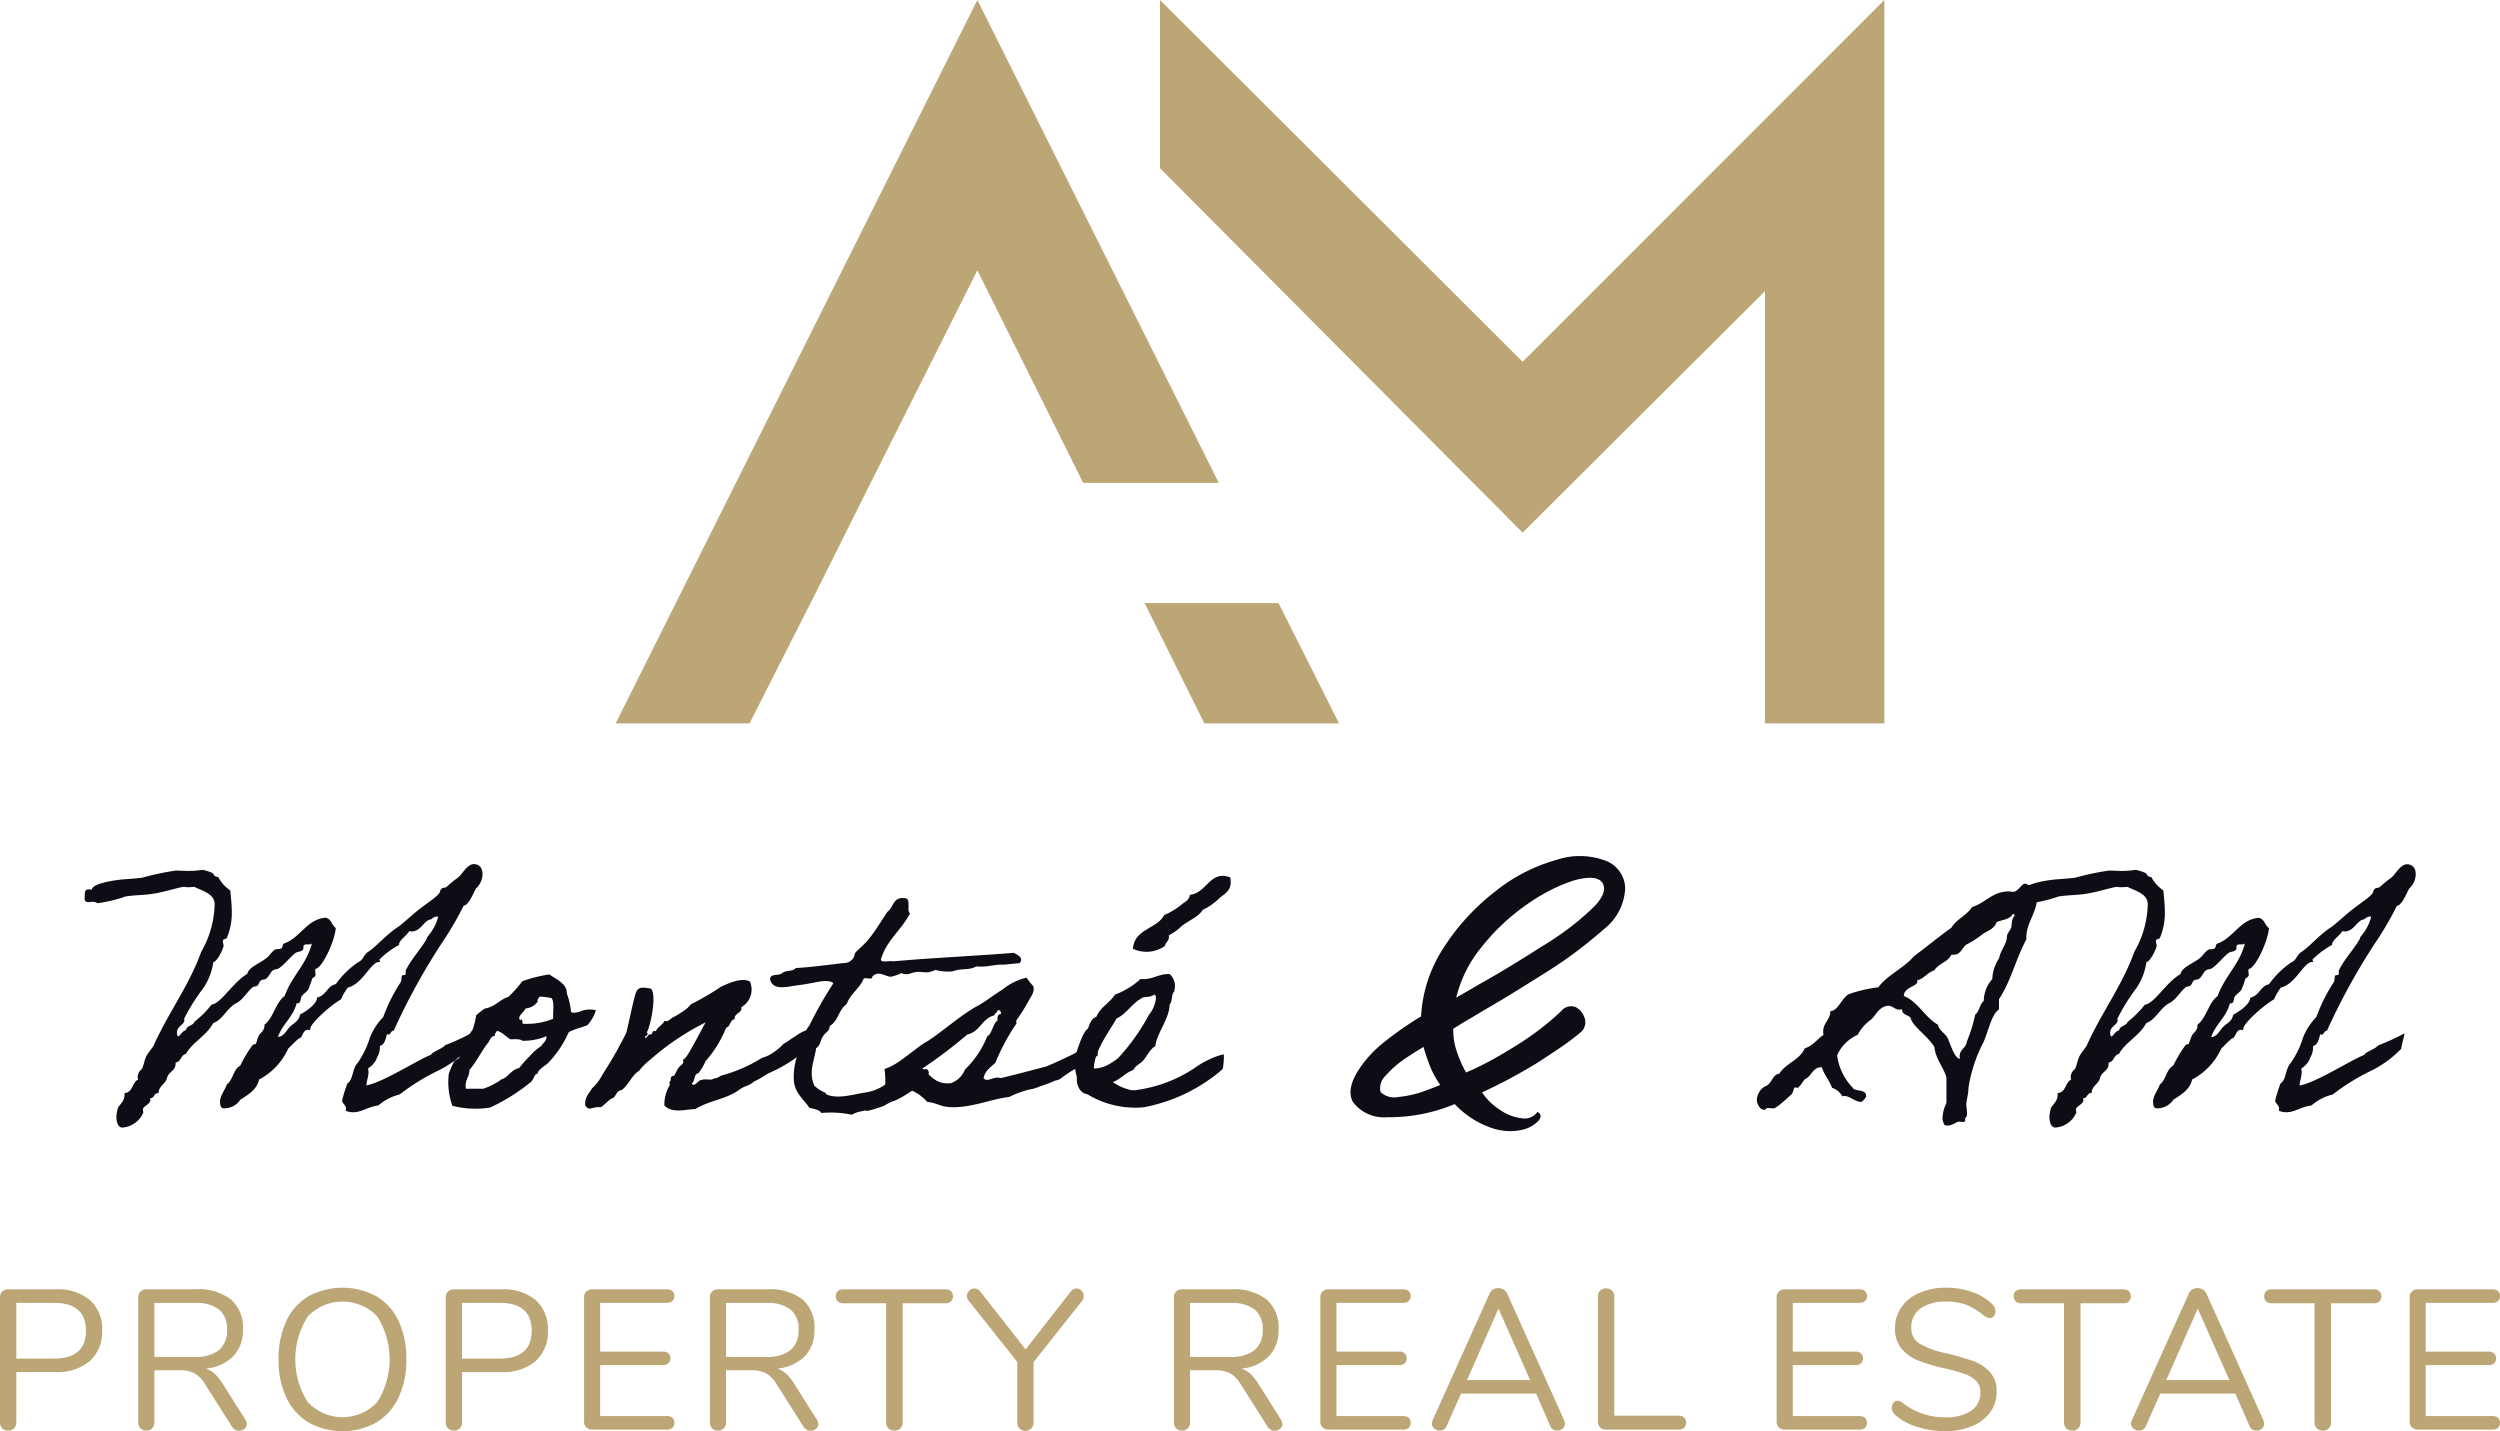<svg xmlns="http://www.w3.org/2000/svg" width="167.238" height="95.74" viewBox="0 0 167.238 95.74">
    <g data-name="Grupo 9450">
        <g data-name="Grupo 9452">
            <g data-name="Grupo 9451">
                <path data-name="Trazado 13401" d="M55.549 346.151c.024.048-.213.879-.213 1.022v.024a7.24 7.24 0 0 1-2.163 1.544 14.427 14.427 0 0 0-2.422 1.52 3.383 3.383 0 0 0-1.425.736c-.665.072-1.093.452-1.687.452a1.31 1.31 0 0 1-.5-.1.308.308 0 0 0 .023-.142c0-.238-.261-.356-.261-.546a9.581 9.581 0 0 1 .356-1.14c.4-.262.31-.974.689-1.378a6 6 0 0 0 .808-1.663 4.152 4.152 0 0 1 .9-1.4 11.226 11.226 0 0 1 1.164-2.328c.1-.142 0-.475.166-.475h.071a.107.107 0 0 0 .1-.119v-.19c.357-.736.951-1.354 1.378-2.067.071-.119.023-.119.1-.214a3.29 3.29 0 0 0 .688-1.283c0-.048-.023-.048-.071-.048a.531.531 0 0 0-.38.19c-.452 0-.689.808-1.306.808a.46.46 0 0 1-.166-.024c-.214.356-.689.594-.689.927a5.627 5.627 0 0 0-1.306.974.622.622 0 0 0 .048.166h-.072c-.57 0-1.093 1.473-2.09 1.71a3.191 3.191 0 0 0-.451.784c-.783.452-2.067 1.639-2.067 1.972v.095c-.048 0-.1-.024-.143-.024-.4 0-.309.523-.642.594-.237.214-.357.333-.689.665a4.376 4.376 0 0 1-1.948 2.067c-.142.666-.711 1-1.259 1.354a1.272 1.272 0 0 1-1.139.57c-.191 0-.215-.309-.215-.428 0-.428.332-.784.452-1.164.428-.309.428-1.021.9-1.259a8.508 8.508 0 0 1 .809-1.354c.046-.095.19-.048.237-.118.071-.119.1-.38.213-.57.1-.143.357-.333.357-.594v-.1c.618-.475.737-1.473 1.354-1.924.5-1.378 1.474-2.114 1.829-3.54-.072.19-.546-.024-.571.214v.095c0 .309-.379.214-.57.38-.237.19-.523.523-.808.784-.428.4-.4.19-.665.356-.143.071-.262.428-.476.57-.1.071-.237.024-.332.1s-.143.285-.237.356-.238.024-.332.119c-.357.309-.594.76-1.022 1.022-.618.261-.951 1.14-1.592 1.354-.451.855-1.4 1.283-1.829 2.067-.356.072-.308.522-.688.57v.071c0 .5-.475.546-.571.95-.1.427-.545.522-.57 1.021-.332 0-.262.356-.57.356 0 .048.023.071.023.1 0 .308-.5.428-.5.641 0 .071.024.143.024.214a1.64 1.64 0 0 1-1.4 1c-.356 0-.4-.546-.4-.713a2.656 2.656 0 0 1 .094-.57c.049-.19.452-.452.452-.879v-.143c.57-.048.5-.712.9-.9 0-.048-.023-.118-.023-.166a.664.664 0 0 1 .262-.523c.119-.119.189-.642.332-.9s.332-.451.475-.689c.973-2.186 2.352-3.967 3.183-6.272a6.611 6.611 0 0 0 .9-3.183c0-.713-.856-.9-1.354-1.164a4.3 4.3 0 0 1-.475.024c-.119 0-.166-.024-.237-.024-.191 0-1.188.308-1.853.428-.76.142-1.188.095-2.043.214a8.91 8.91 0 0 1-1.877.451.749.749 0 0 0-.308-.095c-.071 0-.166.024-.286.024-.332 0-.26-.238-.26-.452s.023-.4.26-.4a.736.736 0 0 1 .215.024c.023-.4 1.33-.618 2.042-.689.571-.048.76-.048 1.331-.119a18.784 18.784 0 0 1 2.233-.475c.285 0 .594.023.879.023a5.412 5.412 0 0 0 .9-.071 2.607 2.607 0 0 1 .737.238.317.317 0 0 0 .334.237 2.459 2.459 0 0 0 .807.9c.048.523.1.95.1 1.378a4.279 4.279 0 0 1-.332 1.806c-.071.119-.262.024-.262.214 0 .119.048.214.048.309s-.356 1-.689 1.093a4.039 4.039 0 0 1-.808 1.924 12.781 12.781 0 0 0-1.148 1.867c0 .024.023.048.023.071 0 .356-.5.38-.5.879 0 .071.024.214.1.214.1 0 .238-.356.5-.4.049-.332.477-.285.571-.57a6.463 6.463 0 0 0 1.14-1.14c.689-.119 1.354-1.425 2.4-2.067.072-.428.808-.689 1.236-1.021.237-.167.332-.38.57-.57.143-.1.332-.024.475-.119.1-.071.048-.309.214-.333 1.046-.38 1.5-1.615 2.733-1.71.4.071.4.5.688.689-.094 1-.95 2.708-1.354 2.732a.218.218 0 0 0-.023.118c0 .1.023.19.023.262 0 .19-.214.19-.237.309a5.384 5.384 0 0 1-.238.665c-.071.166-.332.309-.451.475-.094.143-.048.475-.26.475a.087.087 0 0 1-.072-.024c-.238.95-.95 1.4-1.259 2.281.428-.048.546-.428.808-.689s.594-.356.665-.808c0 0 1.14-.594 1.14-1.14.665-.166.665-.784 1.259-.9a5.88 5.88 0 0 1 1.5-1.473c.332-.119.357-.5.665-.689.594-.38 1.117-1.093 2.067-1.711.451-.356.9-.784 1.354-1.14.309-.238.546-.4.926-.689.666-.523.332-.452.571-.689.071-.071.261-.048.332-.118a7.8 7.8 0 0 1 .689-.57c.332-.19.641-.95 1.139-.95.262 0 .571.166.571.665a1.311 1.311 0 0 1-.451.974v.071c0-.214-.4 1.045-.809 1.069a21.781 21.781 0 0 1-1.472 2.518 43.04 43.04 0 0 0-3.207 5.844c-.215 0-.166.261-.381.261-.023 0-.047-.024-.071-.024-.1.333-.142.689-.474.784a1.363 1.363 0 0 1-.215.808v.047a1.475 1.475 0 0 1-.57.642c0 .095.024.166.024.238 0 .332-.12.57-.143.9 1.069-.166 3.444-1.71 4.323-2.043.143-.238.642-.332.951-.642a15.2 15.2 0 0 0 1.758-.808" transform="translate(-24.017 -277.045)" style="fill:#0d0e15"/>
                <path data-name="Trazado 13402" d="M159.4 376.351a5.872 5.872 0 0 1 .57-.452c.689-.1.974-.594 1.592-.784a9.776 9.776 0 0 0 .926-1.045 9.513 9.513 0 0 1 1.805-.452c.38.285 1.188.594 1.165 1.259a4.871 4.871 0 0 1 .284 1.236c.024.048.143.095.333.048a1 1 0 0 0 .357-.1 1.719 1.719 0 0 1 .974-.048 2.6 2.6 0 0 1-.571 1c-.046.024-.142.048-.333.119-.379.142-.142.023-.5.166-.379.142-.428.19-.428.214a7.014 7.014 0 0 1-1.378 2.043c-.143.142-.737.475-.665.689-.285.048-.189.262-.475.57a12.658 12.658 0 0 1-2.732 1.71 6.215 6.215 0 0 1-2.519-.119 4.707 4.707 0 0 1-.237-2.162 8.129 8.129 0 0 1 .357-.808c.046-.095.285-.142.332-.237.1-.143.047-.309.119-.452a5.506 5.506 0 0 1 .783-1.426 5.294 5.294 0 0 0 .238-.974m1.259 1.378c-.285.024-.332.285-.451.452-.475.594-.808 1.33-1.259 1.829 0 .5-.332.665-.238 1.259h1.165a4.643 4.643 0 0 0 1.139-.57c.1-.1.1-.048.238-.119.356-.214.571-.617 1.021-.689a7.18 7.18 0 0 1 .689-.784 3.629 3.629 0 0 1 .785-.689c.166-.285.357-.285.357-.665a4 4 0 0 1-1.616.309c-.166-.143-.5-.1-.808-.1-.309-.19-.523-.475-.9-.57-.024.142-.166.142-.119.332m2.851-2.281a1.075 1.075 0 0 1-.809.452c-.071.238-.641.57-.332.808.024-.19.166 0 .12.214a4.552 4.552 0 0 0 2.066-.333c-.046-.451.1-1.093-.118-1.378a4.43 4.43 0 0 0-.809-.1c-.023.143-.166.143-.118.332" transform="translate(-127.543 -308.433)" style="fill:#0d0e15"/>
                <path data-name="Trazado 13403" d="M217.894 381.74c-.4.142-.5.332-1.139.617-.4.356-.618.261-1.046.594-.879.618-1.971.689-2.9 1.259-.666.023-1.544.309-2.067-.237a2.466 2.466 0 0 1 .357-1.354c.023-.048-.049-.214 0-.237.118-.095.023-.19.118-.333.024-.071.166-.024.215-.119a3.917 3.917 0 0 1 .237-.452c.071-.118.237-.214.333-.356.024-.024-.024-.19 0-.214a1.128 1.128 0 0 0 .237-.238c.238-.333.975-1.734 1.259-2.257a17.422 17.422 0 0 0-3.729 2.518 4.037 4.037 0 0 0-.713.713c-.523.332-.689.95-1.188 1.306-.38.024-.332.5-.689.57-.237.166-.428.4-.689.57-.594-.071-.736.309-1.044-.118-.049-.57.26-.784.45-1.14a3.211 3.211 0 0 0 .689-.9 29.164 29.164 0 0 0 1.615-2.832c.1-.4.523-2.4.642-2.685.166-.4.428-.356 1-.261.4.38 0 2.471-.285 2.946.166.071 0 .119 0 .237h-.119c.071.332.19-.166.356-.118.215 0 .071-.309.381-.214.117-.309.45-.4.569-.689.262.071.357-.119.57-.237a5.615 5.615 0 0 0 .9-.57c.119-.071.238-.262.356-.333a17.876 17.876 0 0 0 1.948-1.14c.4-.19 1.379-.665 1.948-.356a1.349 1.349 0 0 1-.57 1.71c.046.452-.475.357-.452.808-.332.048-.262.5-.57.57A7.516 7.516 0 0 1 213.5 381a3.748 3.748 0 0 1-.474.807c-.332.048-.214.547-.452.69.191.309.428-.262.689-.238.237-.1.618.071.808-.1.309-.023.309-.143.571-.214a9.873 9.873 0 0 0 2.636-1.163 2.421 2.421 0 0 0 .856-.428 3.416 3.416 0 0 0 .594-.522c.19-.072.522-.356.688-.428a3.1 3.1 0 0 1 1.5-.641c.118 1.117-.143 1.568-.5 1.592-.214 0-.594.142-.617.238a9.847 9.847 0 0 1-1.9 1.141" transform="translate(-166.299 -310.02)" style="fill:#0d0e15"/>
                <path data-name="Trazado 13404" d="M280.993 358.963c-.57.261-.831.57-1.211.76a6.544 6.544 0 0 1-1.022.594 2.246 2.246 0 0 0-.5.213c-.143.048-.166.143-.451.214-.143.048-.571.19-.785.238-.357.1.024-.071-.475.048a1.974 1.974 0 0 0-.689.238 6.96 6.96 0 0 0-2.044-.119c-.142-.238-.5-.261-.808-.356-.285-.475-.9-.9-1.02-1.711a4.357 4.357 0 0 1 .237-1.805c.285-.594.451-1.64.783-1.948a25.331 25.331 0 0 1 1.616-2.851c-.166-.19-.571-.166-.927-.119-.262.047-.832.166-1.354.237-.737.071-1.71.428-1.948-.356-.048-.452.594-.238.808-.452.214-.19.736-.095.9-.332 1.188-.071 2.281-.237 3.422-.356a.817.817 0 0 0 .451-.332c.071-.1.048-.238.118-.333.166-.214.665-.594.9-.927.477-.57.832-1.211 1.26-1.829.4-.285.356-1 1.14-.9.474 0 .1.808.357 1.022-.571 1.116-1.569 1.781-1.948 3.088.046.238.57.048.807.119 2.637-.238 5.441-.357 8.077-.57.285.142.689.333.4.689-.594.048-1.093.118-1.069.1-.666-.024-1.093.19-1.83.118-.5.285-.951.095-1.591.332a3.3 3.3 0 0 1-1.14-.095c-.783.356-.832-.024-1.616.213a.809.809 0 0 1-.665 0 2.907 2.907 0 0 1-.689.238c-.285.048-.854-.475-1.259 0 .023.238-.4.048-.57.119-.262.665-.878 1-1.139 1.711-.571.4-.523 1.093-1.141 1.473.024.308-.308.451-.451.689-.166.238-.166.618-.451.784-.143.9-.523 1.64-.12 2.518a2.28 2.28 0 0 0 .689.451c.1.024.071.1.1.119.76.356 1.806 0 2.638-.119a3.141 3.141 0 0 0 1.306-.522c.023-.024.642-.332.665-.332.19-.095.332-.262.546-.356a6.785 6.785 0 0 1 .689-.119c.119-.262.546-.191.879-.238.356.285-.1.5.119.76" transform="translate(-218.877 -286.697)" style="fill:#0d0e15"/>
                <path data-name="Trazado 13405" d="M310.591 381.964a5.817 5.817 0 0 0-.046-1.117c.95-.262 2.066-1.426 2.875-1.853 1-.641 2.352-1.853 3.42-2.4.571-.332 1.069-.736 1.616-1.069a4 4 0 0 1 1.591-.784 4.832 4.832 0 0 0 .452.57c.119.4-.191.736-.332 1.021a14.478 14.478 0 0 1-.808 1.283c-.023.048.048.19 0 .214a14.126 14.126 0 0 0-1.4 2.613c-.308.285-.689.522-.785 1.022.262.332.666-.167 1.142 0 1-.238 2.066-.523 3.064-.784a37.376 37.376 0 0 0 3.4-1.663c0 .5.1 1.117-.071.974-.262.1-.617.5-.855.594-.071.024-.284.214-.356.214a1.38 1.38 0 0 0-.332.119 8.987 8.987 0 0 0-.856.594 1.049 1.049 0 0 1-.356.119 7.837 7.837 0 0 1-.785.309c-.261.071-.332.142-.689.238a6.024 6.024 0 0 0-1.591.546c-1.283.142-2.684.808-4.109.665-.452-.023-.88-.308-1.379-.332a2.914 2.914 0 0 0-1.14-.808 1.379 1.379 0 0 1 0-.974c-.356-.095-.356.167-.571.214-.071.166-.428.024-.451.238-.285.166-.642.332-.642.238m5.322-1.069a6.373 6.373 0 0 0 1.5-2.233c.309-.119.4-.926.688-1.045-.023-.261.024-.428.238-.452-.023-.142-.048-.285-.238-.238-.023.166-.19.19-.213.333-.831.213-.951 1.093-1.806 1.283a32.3 32.3 0 0 1-3.016 2.281c.569.475.926 1.093 1.924.974a1.575 1.575 0 0 0 .926-.9" transform="translate(-251.376 -309.342)" style="fill:#0d0e15"/>
                <path data-name="Trazado 13406" d="M387.211 351.939a11.216 11.216 0 0 1-5.3 2.566 6.163 6.163 0 0 1-3.777-.879c-.547-.071-.737-.712-.689-1.14a3.668 3.668 0 0 1-.1-1.616s.1-.047.1-.119c.071-.238.451-1.378.736-1.5.12-.332.238-.689.571-.808.262-.642.9-.926 1.236-1.473a5.176 5.176 0 0 0 1.71-1.045c.832.071 1.164-.356 1.948-.332a1.041 1.041 0 0 1 .332 1.022c0 .19-.048.143-.094.238-.1.166-.049.569-.238.783 0 .926-.879 1.948-.95 2.78-.332.166-.571.665-.785.927s-.546.356-.689.665c-.545.19-.831.618-1.377.808a3.382 3.382 0 0 0 1.259.546h.238a9.279 9.279 0 0 0 4.133-1.591 5.672 5.672 0 0 1 .9-.5 4.077 4.077 0 0 1 .9-.309 4.769 4.769 0 0 1-.072.974m-5.392-4.751c-.689.38-1.068 1.093-1.71 1.377-.428.784-1.5 2.138-1.52 3.35a2.085 2.085 0 0 0 .927-.238 4.852 4.852 0 0 0 .688-.452 14.042 14.042 0 0 0 2.068-2.9 2.145 2.145 0 0 0 .474-1.14c-.023-.071-.023-.214-.119-.214-.309.214-.617.119-.808.214m5.892-8.054c.166.832-.309 1.046-.689 1.354a3.957 3.957 0 0 1-1.14.808c-.332.522-.974.712-1.473 1.14a3.211 3.211 0 0 1-.808.57c.071.356-.214.451-.261.713a2.143 2.143 0 0 1-2.138.19c.1-1.354 1.592-1.306 2.091-2.257a4.643 4.643 0 0 0 1.259-.784c.118-.071.451-.261.451-.57 1.14-.1 1.354-1.687 2.708-1.164" transform="translate(-305.406 -280.433)" style="fill:#0d0e15"/>
                <path data-name="Trazado 13407" d="M491.143 336.915q-.831.736-1.782 1.461t-2.042 1.413q-1.092.689-2.149 1.342t-2.125 1.27c-.366.222-.717.432-1.057.63s-.669.4-.986.605a4.4 4.4 0 0 0 .237 1.52q.12.356.274.712a7.136 7.136 0 0 0 .345.689q.735-.308 1.556-.748t1.769-1.033a20.006 20.006 0 0 0 1.7-1.176 17.206 17.206 0 0 0 1.343-1.152.847.847 0 0 1 .973-.261 1.261 1.261 0 0 1 .594.736.887.887 0 0 1-.191.879 15.139 15.139 0 0 1-1.318 1.009q-.773.534-1.745 1.152a34.167 34.167 0 0 1-3.61 1.924 3.958 3.958 0 0 0 1.188 1.164 3.168 3.168 0 0 0 1.472.57 1.056 1.056 0 0 0 1.046-.427q.379.214.071.594a2.175 2.175 0 0 1-1.164.618 3.548 3.548 0 0 1-.926.071 3.992 3.992 0 0 1-1.068-.214 6.079 6.079 0 0 1-2.447-1.591 11.412 11.412 0 0 1-4.513.879 2.6 2.6 0 0 1-2.3-1.022q-.5-.926.571-2.422a7.957 7.957 0 0 1 1.519-1.579 22.253 22.253 0 0 1 2.47-1.722 9.3 9.3 0 0 1 1.473-4.536 14.952 14.952 0 0 1 3.4-3.753 11.518 11.518 0 0 1 4.2-2.185 4.885 4.885 0 0 1 3.3.071 2.011 2.011 0 0 1 1.282 1.829 3.676 3.676 0 0 1-1.353 2.683m-15.01 10.949a1.318 1.318 0 0 0 1.187.332 6.907 6.907 0 0 0 1.639-.356q.856-.308 1.165-.451a5.9 5.9 0 0 1-.665-1.211 11.677 11.677 0 0 1-.452-1.33c-.158.095-.341.206-.546.333s-.436.277-.688.451a6.623 6.623 0 0 0-1.283 1.117 1.145 1.145 0 0 0-.356 1.116m5.059-6.317.7-.4q.369-.213.771-.451 1.021-.57 2.079-1.211t2.173-1.354a20.179 20.179 0 0 0 2.018-1.378 16.983 16.983 0 0 0 1.545-1.354q.854-.926.5-1.52-.381-.594-1.924-.166a10.9 10.9 0 0 0-1.616.677 13.368 13.368 0 0 0-1.638 1.01 14.506 14.506 0 0 0-1.568 1.294 14.006 14.006 0 0 0-1.353 1.484 8.444 8.444 0 0 0-1.687 3.373" transform="translate(-383.786 -274.814)" style="fill:#0d0e15"/>
                <path data-name="Trazado 13408" d="M629.374 357.855a.853.853 0 0 1-.142-.475 2.451 2.451 0 0 1 .261-1v-1.71c-.215-.736-.713-1.188-.808-2.043-.475-.76-1.449-1.354-1.592-1.948-.166-.214-.57-.166-.57-.57a.462.462 0 0 1-.166.024c-.333 0-.428-.238-.76-.262-.618.072-.785.594-1.14.927a2.894 2.894 0 0 0-.9 1.022 2.683 2.683 0 0 0-1.378 1.378 3.87 3.87 0 0 0 1.045 2.162c.143.285.9.048.9.57 0 .072-.261.38-.333.38-.4 0-.76-.4-1.139-.4a1.023 1.023 0 0 1-.12.024 1.257 1.257 0 0 0-.688-.57c-.191-.5-.523-.855-.689-1.378-.642 0-.665.618-1.14.808-.1.119-.38.57-.474.57-.049 0-.12-.024-.167-.024-.118 0-.094.309-.26.475-.309.285-1 .926-1.188.926-.12 0-.262-.024-.381-.024-.166 0-.094.118-.237.118-.357 0-.5-.522-.5-.617a1.1 1.1 0 0 1 .594-.974c.38-.1.474-.808.9-.808.428-.713 1.354-.9 1.711-1.71.546-.166.831-.618 1.259-.9a.671.671 0 0 1-.023-.214c0-.618.476-.784.476-1.378.522 0 .783-.926 1.259-1.14a9.038 9.038 0 0 1 1.948-.451c.641-.855 1.687-1.259 2.376-2.067.854-.641 1.662-1.307 2.518-1.924.333-.57 1.022-.807 1.378-1.378.926-.285 1.354-1.045 2.47-1.045.072 0 .166.024.286.024.332 0 .546-.546.808-.546a.281.281 0 0 1 .19.1h.071c.381 0 .523.9.523.879 0 .926-.713 1.639-.713 2.613v.142c-.688 1.259-1.045 2.828-1.83 3.991v.689c-.474.309-.665 1.283-1.022 2.162a9.86 9.86 0 0 0-1.021 3.088c0 .452-.143.832-.143 1.093 0 .19.048.4.048.594a.388.388 0 0 1-.143.356.254.254 0 0 1 .024.119c0 .095-.071.119-.166.119-.071 0-.166-.024-.237-.024-.191 0-.428.262-.785.262a.527.527 0 0 1-.191-.024m3.469-13.589c-.119.452-.617.594-.926.808a6.794 6.794 0 0 1-1.022.665c-.356.166-.4.736-.95.713h-.119c-.237.5-.88.594-1.14 1.045-.475.142-.666.546-1.14.665v.1c0 .309-.9.356-.9.95.95.38 1.378 1.4 2.281 1.924.1.428.5.57.666.927.19.427.45 1.33.807 1.354a.47.47 0 0 1-.023-.166c0-.475.427-.546.475-.974a10.357 10.357 0 0 0 .569-1.829c.286-.19.286-.689.57-.9a2.267 2.267 0 0 1 .571-1.473 2.646 2.646 0 0 1 .451-1.378c.1-.546.523-.974.523-1.426 0-.238.214-.427.285-.618.072-.261 0-.593.238-.807-.024-.048-.024-.119-.1-.119h-.024c-.213.38-.711.38-1.093.546" transform="translate(-499.286 -282.596)" style="fill:#0d0e15"/>
                <path data-name="Trazado 13409" d="M734.27 346.151c.023.048-.215.879-.215 1.022v.024a7.22 7.22 0 0 1-2.161 1.544 14.438 14.438 0 0 0-2.424 1.52 3.4 3.4 0 0 0-1.426.736c-.665.072-1.093.452-1.687.452a1.315 1.315 0 0 1-.5-.1.3.3 0 0 0 .024-.142c0-.238-.261-.356-.261-.546a9.209 9.209 0 0 1 .357-1.14c.4-.262.308-.974.689-1.378a6 6 0 0 0 .807-1.663 4.134 4.134 0 0 1 .9-1.4 11.227 11.227 0 0 1 1.164-2.328c.1-.142 0-.475.167-.475h.071a.108.108 0 0 0 .1-.119v-.19c.356-.736.95-1.354 1.377-2.067.071-.119.023-.119.094-.214a3.264 3.264 0 0 0 .689-1.283c0-.048-.023-.048-.071-.048a.528.528 0 0 0-.38.19c-.451 0-.689.808-1.306.808a.461.461 0 0 1-.166-.024c-.214.356-.689.594-.689.927a5.652 5.652 0 0 0-1.307.974.583.583 0 0 0 .048.166h-.071c-.571 0-1.093 1.473-2.091 1.71a3.228 3.228 0 0 0-.451.784c-.785.452-2.068 1.639-2.068 1.972v.095c-.047 0-.094-.024-.142-.024-.4 0-.308.523-.642.594-.237.214-.356.333-.688.665a4.4 4.4 0 0 1-1.948 2.067c-.143.666-.714 1-1.259 1.354a1.277 1.277 0 0 1-1.141.57c-.189 0-.213-.309-.213-.428 0-.428.332-.784.451-1.164.428-.309.428-1.021.9-1.259a8.433 8.433 0 0 1 .807-1.354c.047-.095.191-.048.238-.118a5.855 5.855 0 0 1 .214-.57c.1-.143.356-.333.356-.594v-.1c.617-.475.737-1.473 1.354-1.924.5-1.378 1.473-2.114 1.83-3.54-.071.19-.546-.024-.57.214v.095c0 .309-.381.214-.571.38-.238.19-.523.523-.808.784-.428.4-.4.19-.665.356-.143.071-.262.428-.475.57-.1.071-.238.024-.332.1s-.143.285-.238.356-.237.024-.332.119c-.356.309-.594.76-1.022 1.022-.617.261-.95 1.14-1.591 1.354-.451.855-1.4 1.283-1.829 2.067-.357.072-.309.522-.689.57v.071c0 .5-.475.546-.57.95-.1.427-.547.522-.571 1.021-.332 0-.262.356-.571.356 0 .048.025.071.025.1 0 .308-.5.428-.5.641 0 .071.023.143.023.214a1.64 1.64 0 0 1-1.4 1c-.357 0-.4-.546-.4-.713a2.527 2.527 0 0 1 .1-.57c.046-.19.451-.452.451-.879v-.143c.571-.048.5-.712.9-.9 0-.048-.024-.118-.024-.166a.664.664 0 0 1 .262-.523c.119-.119.191-.642.333-.9s.333-.451.475-.689c.974-2.186 2.352-3.967 3.184-6.272a6.635 6.635 0 0 0 .9-3.183c0-.713-.855-.9-1.354-1.164a4.282 4.282 0 0 1-.474.024c-.12 0-.167-.024-.238-.024-.189 0-1.188.308-1.853.428-.76.142-1.188.095-2.044.214a8.894 8.894 0 0 1-1.876.451.764.764 0 0 0-.309-.095c-.072 0-.166.024-.285.024-.332 0-.262-.238-.262-.452s.025-.4.262-.4a.722.722 0 0 1 .213.024c.024-.4 1.331-.618 2.044-.689.571-.048.76-.048 1.331-.119a18.787 18.787 0 0 1 2.233-.475c.285 0 .594.023.879.023a5.472 5.472 0 0 0 .9-.071 2.618 2.618 0 0 1 .736.238.317.317 0 0 0 .332.237 2.473 2.473 0 0 0 .808.9c.048.523.1.95.1 1.378a4.294 4.294 0 0 1-.332 1.806c-.072.119-.262.024-.262.214 0 .119.048.214.048.309s-.357 1-.689 1.093a4.052 4.052 0 0 1-.807 1.924 12.82 12.82 0 0 0-1.141 1.877c0 .024.024.048.024.071 0 .356-.5.38-.5.879 0 .071.023.214.1.214.094 0 .237-.356.5-.4.047-.332.474-.285.57-.57a6.462 6.462 0 0 0 1.14-1.14c.689-.119 1.354-1.425 2.4-2.067.071-.428.808-.689 1.236-1.021.238-.167.332-.38.571-.57.142-.1.333-.024.474-.119.1-.071.048-.309.214-.333 1.045-.38 1.5-1.615 2.732-1.71.4.071.4.5.689.689-.1 1-.951 2.708-1.354 2.732a.219.219 0 0 0-.023.118c0 .1.023.19.023.262 0 .19-.212.19-.237.309a5.807 5.807 0 0 1-.237.665c-.072.166-.333.309-.452.475-.1.143-.046.475-.262.475a.087.087 0 0 1-.071-.024c-.237.95-.951 1.4-1.259 2.281.428-.048.546-.428.808-.689s.593-.356.665-.808c0 0 1.14-.594 1.14-1.14.665-.166.665-.784 1.259-.9a5.9 5.9 0 0 1 1.5-1.473c.332-.119.356-.5.665-.689.594-.38 1.116-1.093 2.067-1.711.452-.356.9-.784 1.354-1.14.308-.238.547-.4.927-.689.665-.523.332-.452.569-.689.072-.071.262-.048.333-.118a8.159 8.159 0 0 1 .689-.57c.333-.19.641-.95 1.141-.95.26 0 .57.166.57.665a1.308 1.308 0 0 1-.452.974v.071c0-.214-.4 1.045-.807 1.069a21.786 21.786 0 0 1-1.474 2.518 43.326 43.326 0 0 0-3.207 5.844c-.213 0-.166.261-.379.261-.024 0-.049-.024-.072-.024-.094.333-.143.689-.476.784a1.356 1.356 0 0 1-.213.808v.047a1.479 1.479 0 0 1-.571.642c0 .095.023.166.023.238 0 .332-.119.57-.142.9 1.068-.166 3.444-1.71 4.324-2.043.142-.238.64-.332.95-.642a15.461 15.461 0 0 0 1.759-.808" transform="translate(-573.42 -277.045)" style="fill:#0d0e15"/>
            </g>
            <path data-name="Trazado 13410" d="m229.223 40.288-4.114 8.106h-8.952L240.354 0l16.151 32.3h-9.074l-7.078-14.216-7.138 14.216zm35.328 8.106h-9.013l-3.993-8.046h8.955z" transform="translate(-174.972)" style="fill:#bda675"/>
            <path data-name="Trazado 13411" d="m407.278 0 24.257 24.2L455.732 0v48.394h-7.985V19.479L431.535 35.63l-24.257-24.378z" transform="translate(-329.679)" style="fill:#bda675"/>
            <g data-name="Grupo 9450">
                <path data-name="Trazado 13412" d="M.147 530.2a.56.56 0 0 1-.147-.407v-8.36a.51.51 0 0 1 .153-.386.564.564 0 0 1 .406-.147h3.155a3.363 3.363 0 0 1 2.3.719 2.566 2.566 0 0 1 .818 2.037 2.6 2.6 0 0 1-.832 2.05 3.332 3.332 0 0 1-2.289.732h-2.62v3.355a.564.564 0 0 1-.146.406.53.53 0 0 1-.4.153.525.525 0 0 1-.4-.153m5.6-6.543q0-1.85-2.143-1.85H1.091v3.728h2.517q2.143 0 2.143-1.877" transform="translate(0 -434.652)" style="fill:#bda675"/>
                <path data-name="Trazado 13413" d="M55.814 529.912a.4.4 0 0 1-.153.326.56.56 0 0 1-.832-.14l-1.785-2.823a2.139 2.139 0 0 0-.718-.752 2.1 2.1 0 0 0-1.012-.206h-1.677v3.475a.564.564 0 0 1-.146.406.513.513 0 0 1-.386.153.528.528 0 0 1-.4-.153.564.564 0 0 1-.146-.406v-8.36a.508.508 0 0 1 .153-.387.564.564 0 0 1 .406-.147h3.3a3.537 3.537 0 0 1 2.336.679 2.466 2.466 0 0 1 .806 2 2.5 2.5 0 0 1-.646 1.8 2.943 2.943 0 0 1-1.844.826 1.635 1.635 0 0 1 .6.346 3.147 3.147 0 0 1 .533.666l1.517 2.4a.565.565 0 0 1 .094.306m-3.488-4.5a2.491 2.491 0 0 0 1.631-.453 1.69 1.69 0 0 0 .539-1.371 1.64 1.64 0 0 0-.533-1.344 2.537 2.537 0 0 0-1.637-.439h-2.689v3.608z" transform="translate(-39.308 -434.652)" style="fill:#bda675"/>
                <path data-name="Trazado 13414" d="M99.82 529.356a3.85 3.85 0 0 1-1.485-1.664 5.813 5.813 0 0 1-.519-2.542 5.943 5.943 0 0 1 .512-2.564 3.754 3.754 0 0 1 1.478-1.664 4.791 4.791 0 0 1 4.566 0 3.762 3.762 0 0 1 1.479 1.664 5.925 5.925 0 0 1 .512 2.55 5.839 5.839 0 0 1-.519 2.549 3.837 3.837 0 0 1-1.484 1.671 4.695 4.695 0 0 1-4.54 0m4.593-1.356a5.368 5.368 0 0 0 .006-5.731 3.2 3.2 0 0 0-4.652.006 5.328 5.328 0 0 0 0 5.718 3.18 3.18 0 0 0 4.646.006" transform="translate(-79.181 -434.201)" style="fill:#bda675"/>
                <path data-name="Trazado 13415" d="M156.649 530.2a.561.561 0 0 1-.147-.406v-8.36a.51.51 0 0 1 .153-.386.564.564 0 0 1 .406-.147h3.155a3.364 3.364 0 0 1 2.3.719 2.566 2.566 0 0 1 .818 2.037 2.6 2.6 0 0 1-.826 2.05 3.332 3.332 0 0 1-2.29.732h-2.623v3.355a.564.564 0 0 1-.146.406.6.6 0 0 1-.8 0m5.6-6.543q0-1.85-2.143-1.85h-2.516v3.728h2.516q2.143 0 2.143-1.877" transform="translate(-126.683 -434.652)" style="fill:#bda675"/>
                <path data-name="Trazado 13416" d="M205.215 530.139a.51.51 0 0 1-.153-.386v-8.32a.51.51 0 0 1 .153-.386.565.565 0 0 1 .406-.147h4.979a.543.543 0 0 1 .373.12.483.483 0 0 1 0 .666.542.542 0 0 1-.373.12h-4.459v3.261h4.193a.536.536 0 0 1 .373.12.482.482 0 0 1 0 .665.536.536 0 0 1-.373.121h-4.193v3.408h4.459a.564.564 0 0 1 .373.112.491.491 0 0 1 0 .673.538.538 0 0 1-.373.12h-4.979a.561.561 0 0 1-.406-.147" transform="translate(-165.991 -434.652)" style="fill:#bda675"/>
                <path data-name="Trazado 13417" d="M256.472 529.912a.4.4 0 0 1-.153.326.56.56 0 0 1-.832-.14l-1.784-2.823a2.148 2.148 0 0 0-.719-.752 2.092 2.092 0 0 0-1.011-.206H250.3v3.475a.565.565 0 0 1-.147.406.511.511 0 0 1-.386.153.526.526 0 0 1-.4-.153.561.561 0 0 1-.147-.406v-8.36a.511.511 0 0 1 .153-.387.565.565 0 0 1 .406-.147h3.3a3.541 3.541 0 0 1 2.337.679 2.466 2.466 0 0 1 .8 2 2.5 2.5 0 0 1-.646 1.8 2.941 2.941 0 0 1-1.844.826 1.638 1.638 0 0 1 .6.346 3.117 3.117 0 0 1 .532.666l1.518 2.4a.564.564 0 0 1 .093.306m-3.488-4.5a2.5 2.5 0 0 0 1.632-.453 1.69 1.69 0 0 0 .538-1.371 1.643 1.643 0 0 0-.532-1.344 2.539 2.539 0 0 0-1.638-.439H250.3v3.608z" transform="translate(-201.733 -434.652)" style="fill:#bda675"/>
                <path data-name="Trazado 13418" d="M296.963 530.2a.55.55 0 0 1-.153-.406v-7.961h-2.862a.538.538 0 0 1-.373-.12.516.516 0 0 1 0-.692.542.542 0 0 1 .373-.12h6.829a.539.539 0 0 1 .373.12.516.516 0 0 1 0 .692.535.535 0 0 1-.373.12h-2.862v7.961a.564.564 0 0 1-.146.406.529.529 0 0 1-.4.153.55.55 0 0 1-.406-.153" transform="translate(-237.532 -434.652)" style="fill:#bda675"/>
                <path data-name="Trazado 13419" d="M346.817 520.621a.459.459 0 0 1 .333.147.489.489 0 0 1 .147.359.479.479 0 0 1-.121.333l-3.234 4.087v4.02a.547.547 0 1 1-1.092 0v-4.034l-3.235-4.073a.486.486 0 0 1-.133-.333.478.478 0 0 1 .153-.359.5.5 0 0 1 .353-.147.48.48 0 0 1 .386.2l3.035 3.873 3.022-3.873a.482.482 0 0 1 .386-.2" transform="translate(-274.8 -434.426)" style="fill:#bda675"/>
                <path data-name="Trazado 13420" d="M419.406 529.912a.4.4 0 0 1-.153.326.56.56 0 0 1-.832-.14l-1.784-2.823a2.139 2.139 0 0 0-.719-.752 2.1 2.1 0 0 0-1.012-.206h-1.677v3.475a.564.564 0 0 1-.146.406.512.512 0 0 1-.386.153.528.528 0 0 1-.4-.153.564.564 0 0 1-.146-.406v-8.36a.508.508 0 0 1 .153-.387.564.564 0 0 1 .406-.147h3.3a3.538 3.538 0 0 1 2.336.679 2.466 2.466 0 0 1 .806 2 2.5 2.5 0 0 1-.646 1.8 2.943 2.943 0 0 1-1.844.826 1.635 1.635 0 0 1 .6.346 3.149 3.149 0 0 1 .533.666l1.517 2.4a.565.565 0 0 1 .094.306m-3.488-4.5a2.491 2.491 0 0 0 1.631-.453 1.69 1.69 0 0 0 .539-1.371 1.64 1.64 0 0 0-.533-1.344 2.536 2.536 0 0 0-1.637-.439h-2.689v3.608z" transform="translate(-333.622 -434.652)" style="fill:#bda675"/>
                <path data-name="Trazado 13421" d="M463.721 530.139a.51.51 0 0 1-.153-.386v-8.32a.51.51 0 0 1 .153-.386.565.565 0 0 1 .406-.147h4.979a.543.543 0 0 1 .373.12.483.483 0 0 1 0 .666.542.542 0 0 1-.373.12h-4.459v3.261h4.193a.535.535 0 0 1 .373.12.482.482 0 0 1 0 .665.536.536 0 0 1-.373.121h-4.193v3.408h4.459a.564.564 0 0 1 .373.112.491.491 0 0 1 0 .673.538.538 0 0 1-.373.12h-4.979a.561.561 0 0 1-.406-.147" transform="translate(-375.244 -434.652)" style="fill:#bda675"/>
                <path data-name="Trazado 13422" d="M511.6 529.549a.421.421 0 0 1-.153.333.541.541 0 0 1-.366.133.471.471 0 0 1-.466-.32l-.944-2.156h-5.019l-.958 2.156a.471.471 0 0 1-.466.32.552.552 0 0 1-.373-.14.435.435 0 0 1-.16-.339.481.481 0 0 1 .053-.214l3.808-8.466a.576.576 0 0 1 .239-.28.7.7 0 0 1 .706.006.627.627 0 0 1 .24.274l3.807 8.466a.494.494 0 0 1 .053.226m-6.549-2.915h4.22l-2.117-4.779z" transform="translate(-406.914 -434.315)" style="fill:#bda675"/>
                <path data-name="Trazado 13423" d="M561.189 529.863a.471.471 0 0 1-.153-.366v-8.387a.566.566 0 0 1 .146-.406.6.6 0 0 1 .8 0 .562.562 0 0 1 .147.406v7.961h4.3a.538.538 0 0 1 .373.12.517.517 0 0 1 0 .692.538.538 0 0 1-.373.12h-4.859a.542.542 0 0 1-.379-.139" transform="translate(-454.141 -434.369)" style="fill:#bda675"/>
                <path data-name="Trazado 13424" d="M623.929 530.139a.51.51 0 0 1-.153-.386v-8.32a.51.51 0 0 1 .153-.386.565.565 0 0 1 .406-.147h4.979a.543.543 0 0 1 .373.12.483.483 0 0 1 0 .666.542.542 0 0 1-.373.12h-4.459v3.261h4.193a.536.536 0 0 1 .373.12.482.482 0 0 1 0 .665.537.537 0 0 1-.373.121h-4.193v3.408h4.459a.564.564 0 0 1 .373.112.491.491 0 0 1 0 .673.538.538 0 0 1-.373.12h-4.979a.562.562 0 0 1-.406-.147" transform="translate(-504.927 -434.652)" style="fill:#bda675"/>
                <path data-name="Trazado 13425" d="M665.883 529.641a3.9 3.9 0 0 1-1.458-.806.61.61 0 0 1-.2-.465.526.526 0 0 1 .107-.327.311.311 0 0 1 .253-.139.641.641 0 0 1 .373.147 4.489 4.489 0 0 0 2.822.958 2.985 2.985 0 0 0 1.757-.439 1.448 1.448 0 0 0 .612-1.251 1.009 1.009 0 0 0-.293-.753 2.113 2.113 0 0 0-.773-.459 11.624 11.624 0 0 0-1.291-.359 12.512 12.512 0 0 1-1.791-.533 2.786 2.786 0 0 1-1.132-.8 2.05 2.05 0 0 1-.432-1.358 2.413 2.413 0 0 1 .432-1.417 2.8 2.8 0 0 1 1.212-.959 4.412 4.412 0 0 1 1.777-.34 5.145 5.145 0 0 1 1.737.286 3.652 3.652 0 0 1 1.351.819.649.649 0 0 1 .213.466.524.524 0 0 1-.107.326.312.312 0 0 1-.253.139.81.81 0 0 1-.385-.146 4.509 4.509 0 0 0-1.212-.745 3.776 3.776 0 0 0-1.344-.213 2.814 2.814 0 0 0-1.718.459 1.515 1.515 0 0 0-.612 1.285 1.181 1.181 0 0 0 .539 1.058 5.417 5.417 0 0 0 1.658.619 19.649 19.649 0 0 1 1.9.539 2.846 2.846 0 0 1 1.152.738 1.856 1.856 0 0 1 .459 1.318 2.306 2.306 0 0 1-.432 1.385 2.826 2.826 0 0 1-1.218.932 4.579 4.579 0 0 1-1.8.332 6.1 6.1 0 0 1-1.91-.3" transform="translate(-537.67 -434.2)" style="fill:#bda675"/>
                <path data-name="Trazado 13426" d="M710.507 530.2a.546.546 0 0 1-.153-.406v-7.961h-2.862a.535.535 0 0 1-.373-.12.516.516 0 0 1 0-.692.539.539 0 0 1 .373-.12h6.829a.542.542 0 0 1 .373.12.516.516 0 0 1 0 .692.538.538 0 0 1-.373.12h-2.862v7.961a.561.561 0 0 1-.147.406.527.527 0 0 1-.4.153.548.548 0 0 1-.406-.153" transform="translate(-572.282 -434.652)" style="fill:#bda675"/>
                <path data-name="Trazado 13427" d="M757.116 529.549a.423.423 0 0 1-.153.333.541.541 0 0 1-.367.133.47.47 0 0 1-.465-.32l-.945-2.156h-5.019l-.959 2.156a.47.47 0 0 1-.465.32.549.549 0 0 1-.373-.14.435.435 0 0 1-.16-.339.467.467 0 0 1 .053-.214l3.807-8.466a.576.576 0 0 1 .24-.28.679.679 0 0 1 .347-.093.669.669 0 0 1 .359.1.626.626 0 0 1 .24.274l3.808 8.466a.5.5 0 0 1 .053.226m-6.549-2.915h4.22l-2.117-4.779z" transform="translate(-605.653 -434.315)" style="fill:#bda675"/>
                <path data-name="Trazado 13428" d="M798.472 530.2a.546.546 0 0 1-.153-.406v-7.961h-2.862a.535.535 0 0 1-.373-.12.516.516 0 0 1 0-.692.539.539 0 0 1 .373-.12h6.829a.542.542 0 0 1 .373.12.516.516 0 0 1 0 .692.538.538 0 0 1-.373.12h-2.862v7.961a.561.561 0 0 1-.147.406.526.526 0 0 1-.4.153.548.548 0 0 1-.406-.153" transform="translate(-643.488 -434.652)" style="fill:#bda675"/>
                <path data-name="Trazado 13429" d="M846.177 530.139a.51.51 0 0 1-.153-.386v-8.32a.511.511 0 0 1 .153-.386.565.565 0 0 1 .406-.147h4.979a.543.543 0 0 1 .373.12.483.483 0 0 1 0 .666.543.543 0 0 1-.373.12H847.1v3.261h4.2a.536.536 0 0 1 .373.12.482.482 0 0 1 0 .665.537.537 0 0 1-.373.121h-4.2v3.408h4.46a.565.565 0 0 1 .373.112.491.491 0 0 1 0 .673.539.539 0 0 1-.373.12h-4.979a.561.561 0 0 1-.406-.147" transform="translate(-684.83 -434.652)" style="fill:#bda675"/>
            </g>
        </g>
    </g>
</svg>
